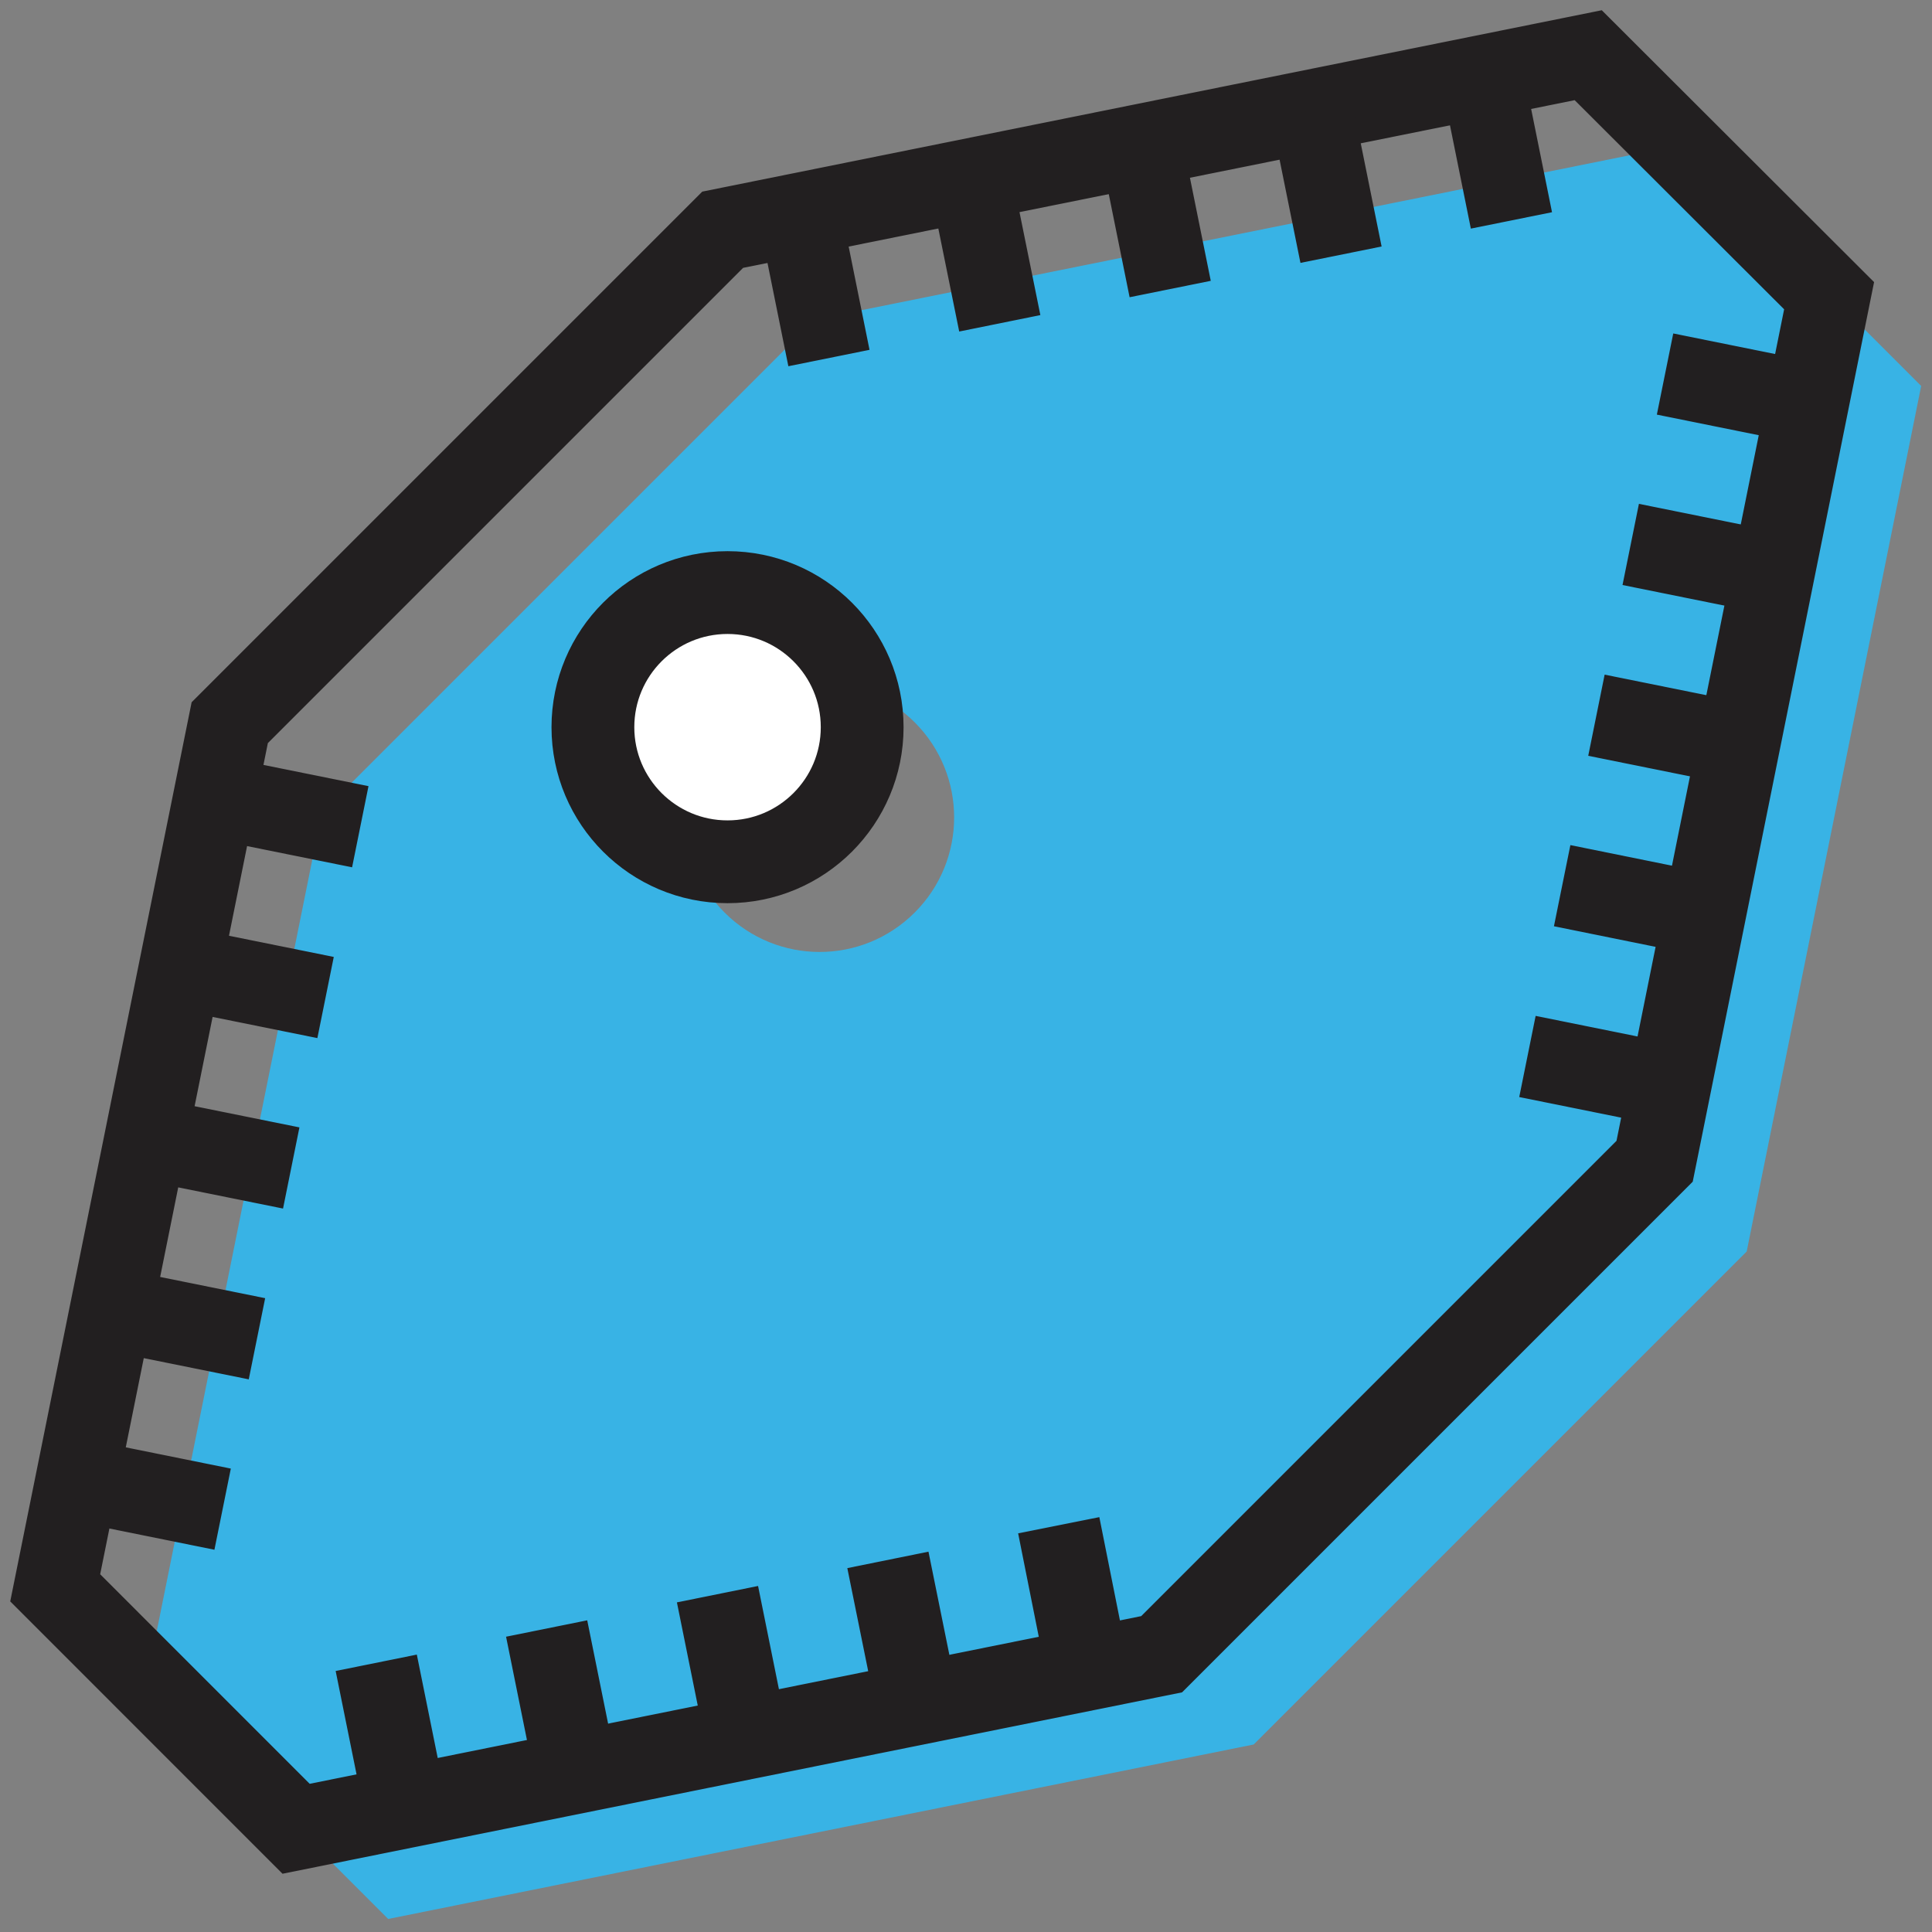 <svg width="35" height="35" viewBox="0 0 35 35" fill="none" xmlns="http://www.w3.org/2000/svg">
<rect x="0" y="0" width="35" height="35" fill="#808080" stroke="none"/>
<path d="M14.76 5.79L5.83 14.72L2.668 30.4L7.032 34.764L22.712 31.603L31.643 22.672L34.804 6.992L30.44 2.628L14.76 5.79ZM16.571 16.531C15.618 17.484 14.078 17.484 13.126 16.531C12.173 15.579 12.173 14.038 13.126 13.086C14.078 12.133 15.618 12.133 16.571 13.086C17.523 14.038 17.523 15.579 16.571 16.531Z" fill="#38B3E5"/>
<path d="M4.162 13.092L1 28.765L5.364 33.13L21.044 29.968L29.975 21.037L33.136 5.357L28.772 1L13.092 4.162L4.162 13.092Z" stroke="#221F20" stroke-width="1.5" stroke-miterlimit="10"/>
<path d="M13.18 15.612C14.527 15.612 15.619 14.52 15.619 13.174C15.619 11.827 14.527 10.735 13.18 10.735C11.833 10.735 10.741 11.827 10.741 13.174C10.741 14.52 11.833 15.612 13.18 15.612Z" fill="white" stroke="#221F20" stroke-width="1.5" stroke-miterlimit="10"/>
<path d="M6.816 30.123L7.343 32.731" stroke="#221F20" stroke-width="1.5" stroke-miterlimit="10"/>
<path d="M9.903 29.502L10.43 32.109" stroke="#221F20" stroke-width="1.5" stroke-miterlimit="10"/>
<path d="M12.998 28.88L13.525 31.488" stroke="#221F20" stroke-width="1.5" stroke-miterlimit="10"/>
<path d="M16.085 28.259L16.612 30.86" stroke="#221F20" stroke-width="1.5" stroke-miterlimit="10"/>
<path d="M19.18 27.631L19.7 30.238" stroke="#221F20" stroke-width="1.5" stroke-miterlimit="10"/>
<path d="M30.164 6.776L32.772 7.303" stroke="#221F20" stroke-width="1.5" stroke-miterlimit="10"/>
<path d="M29.542 9.863L32.15 10.39" stroke="#221F20" stroke-width="1.5" stroke-miterlimit="10"/>
<path d="M28.921 12.957L31.529 13.484" stroke="#221F20" stroke-width="1.5" stroke-miterlimit="10"/>
<path d="M28.3 16.045L30.901 16.572" stroke="#221F20" stroke-width="1.5" stroke-miterlimit="10"/>
<path d="M27.671 19.139L30.279 19.666" stroke="#221F20" stroke-width="1.5" stroke-miterlimit="10"/>
<path d="M27.381 3.993L26.854 1.385" stroke="#221F20" stroke-width="1.5" stroke-miterlimit="10"/>
<path d="M24.294 4.614L23.767 2.007" stroke="#221F20" stroke-width="1.5" stroke-miterlimit="10"/>
<path d="M21.199 5.236L20.672 2.628" stroke="#221F20" stroke-width="1.5" stroke-miterlimit="10"/>
<path d="M18.112 5.857L17.585 3.256" stroke="#221F20" stroke-width="1.5" stroke-miterlimit="10"/>
<path d="M15.017 6.486L14.49 3.878" stroke="#221F20" stroke-width="1.5" stroke-miterlimit="10"/>
<path d="M4.033 27.34L1.426 26.813" stroke="#221F20" stroke-width="1.5" stroke-miterlimit="10"/>
<path d="M4.655 24.253L2.047 23.726" stroke="#221F20" stroke-width="1.5" stroke-miterlimit="10"/>
<path d="M5.276 21.159L2.668 20.632" stroke="#221F20" stroke-width="1.5" stroke-miterlimit="10"/>
<path d="M5.898 18.071L3.29 17.544" stroke="#221F20" stroke-width="1.5" stroke-miterlimit="10"/>
<path d="M6.527 14.977L3.919 14.45" stroke="#221F20" stroke-width="1.5" stroke-miterlimit="10"/>
</svg>
